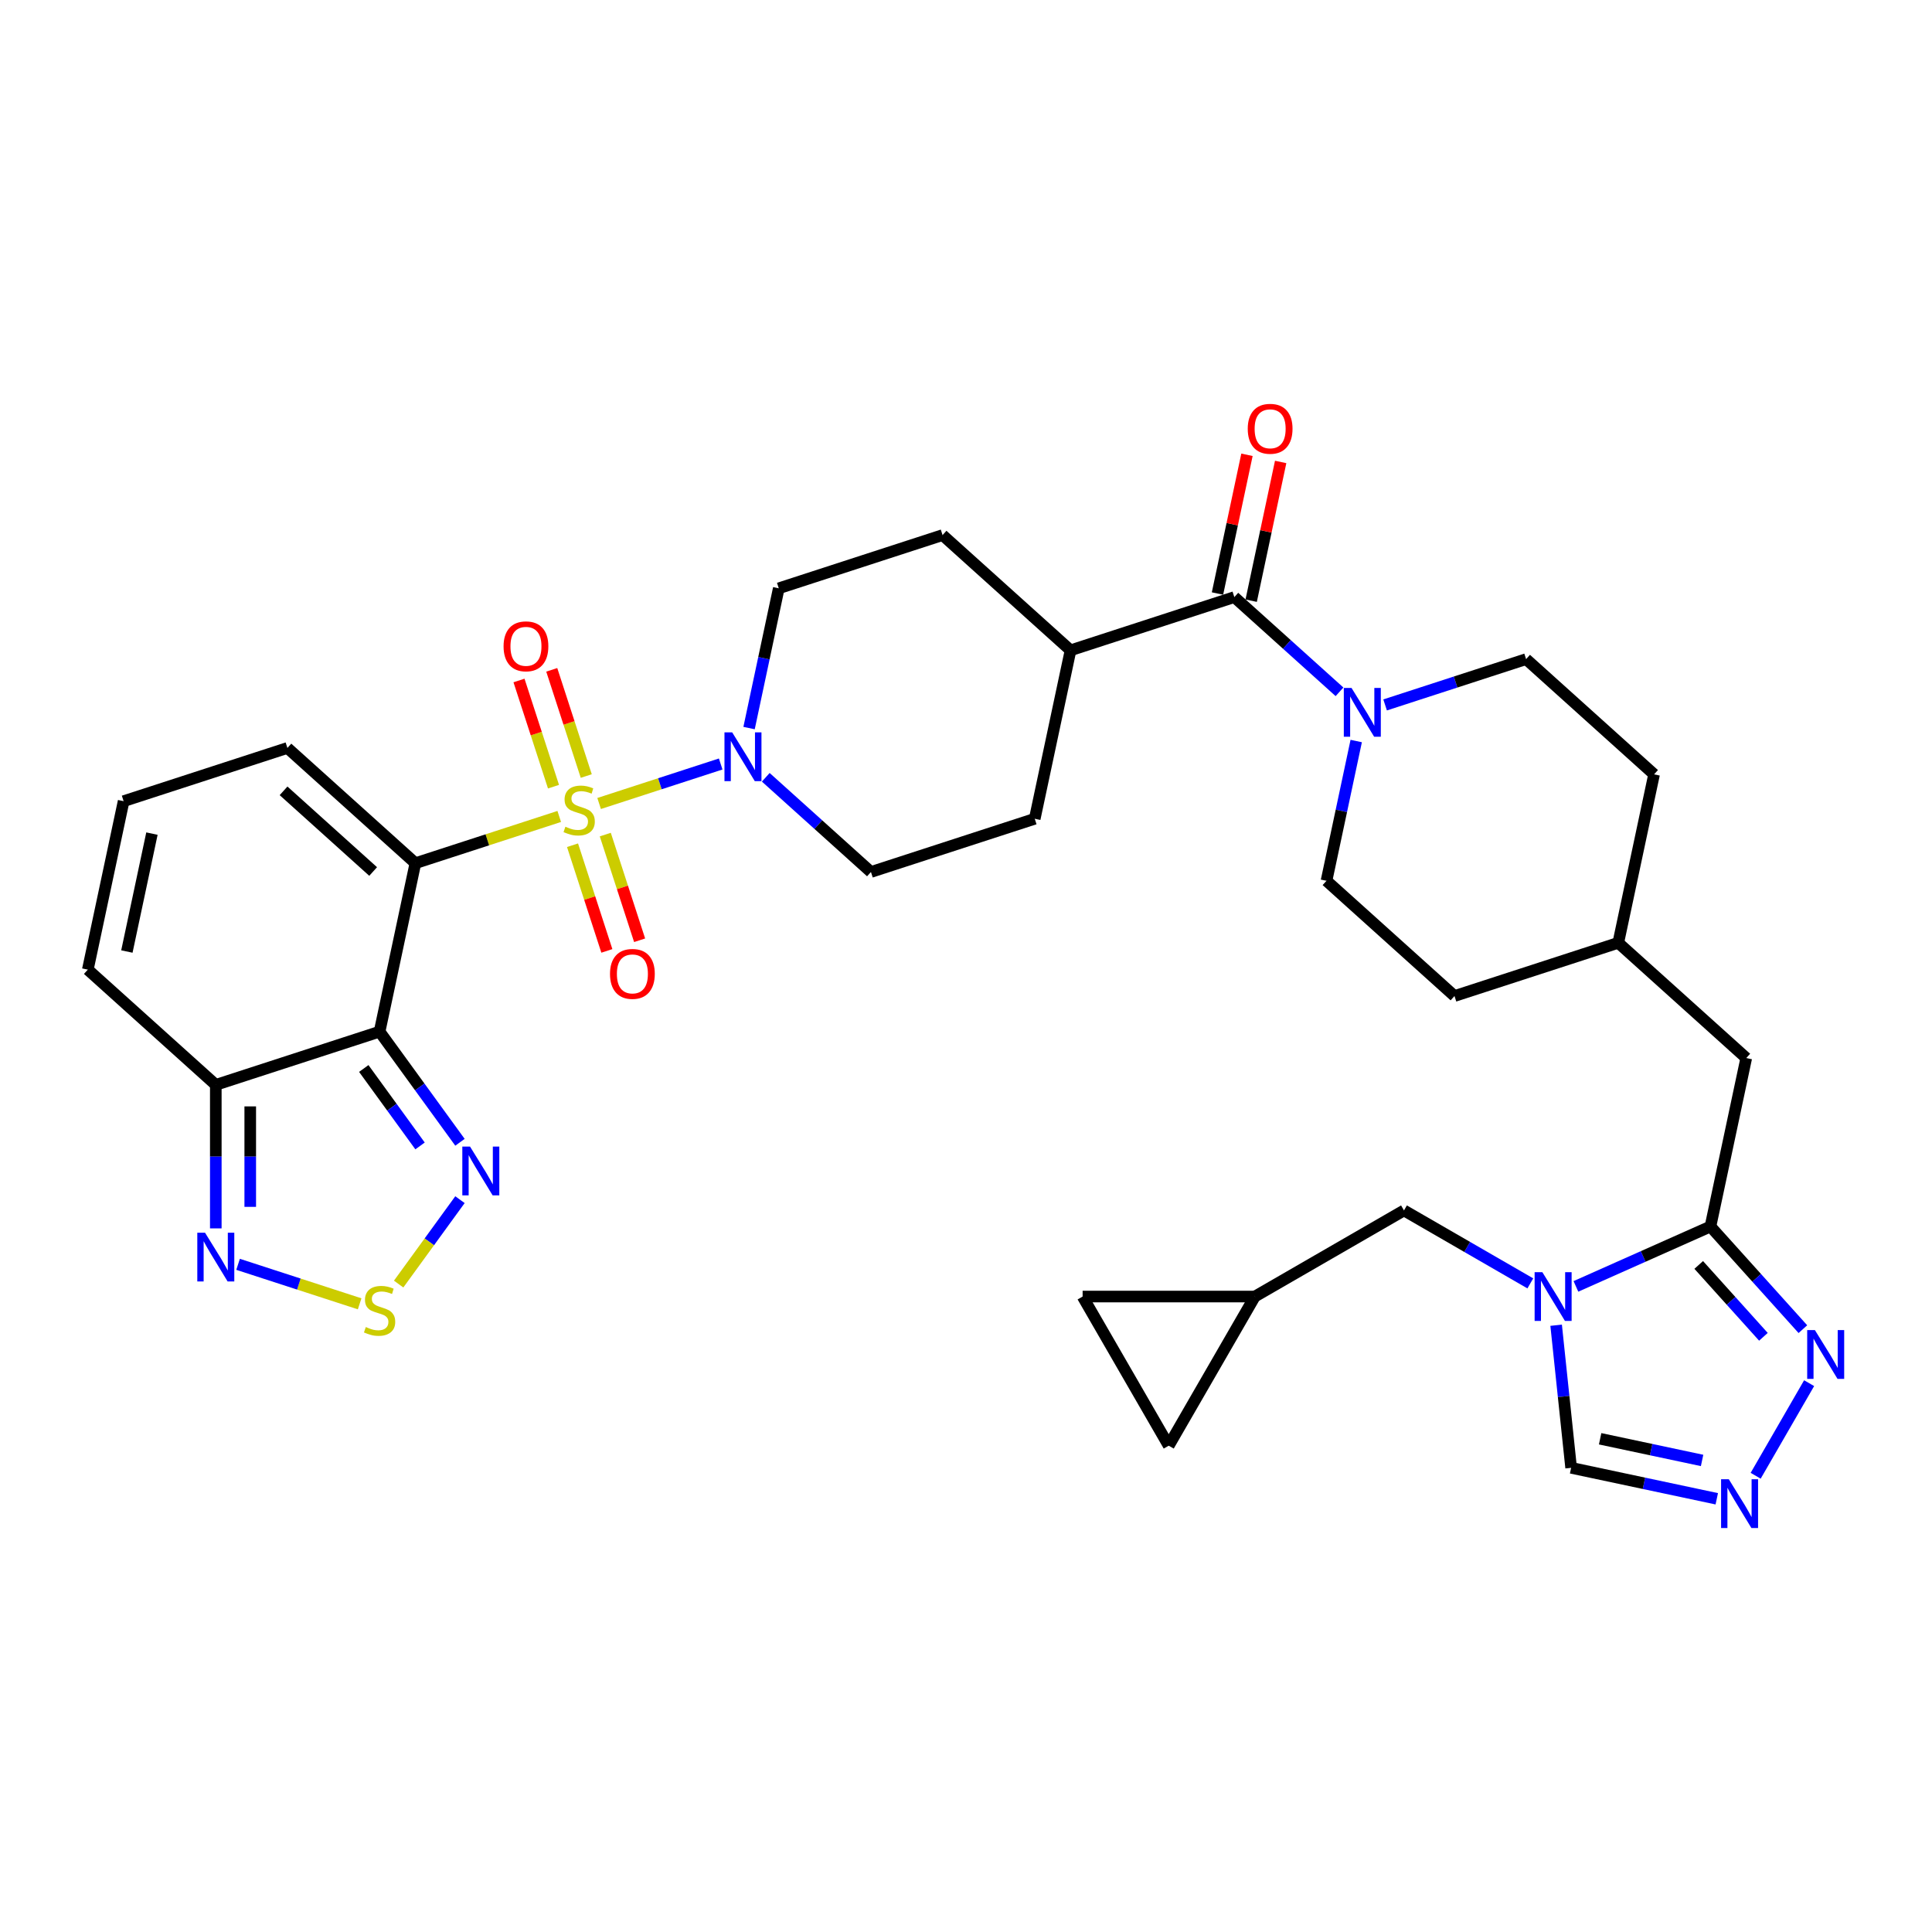 <?xml version='1.0' encoding='iso-8859-1'?>
<svg version='1.1' baseProfile='full'
              xmlns='http://www.w3.org/2000/svg'
                      xmlns:rdkit='http://www.rdkit.org/xml'
                      xmlns:xlink='http://www.w3.org/1999/xlink'
                  xml:space='preserve'
width='1000px' height='1000px' viewBox='0 0 1000 1000'>
<!-- END OF HEADER -->
<rect style='opacity:1.0;fill:#FFFFFF;stroke:none' width='1000' height='1000' x='0' y='0'> </rect>
<path class='bond-0' d='M 289.461,422.596 L 252.234,434.692' style='fill:none;fill-rule:evenodd;stroke:#CCCC00;stroke-width:6px;stroke-linecap:butt;stroke-linejoin:miter;stroke-opacity:1' />
<path class='bond-0' d='M 252.234,434.692 L 215.007,446.788' style='fill:none;fill-rule:evenodd;stroke:#000000;stroke-width:6px;stroke-linecap:butt;stroke-linejoin:miter;stroke-opacity:1' />
<path class='bond-1' d='M 310.105,415.888 L 341.567,405.666' style='fill:none;fill-rule:evenodd;stroke:#CCCC00;stroke-width:6px;stroke-linecap:butt;stroke-linejoin:miter;stroke-opacity:1' />
<path class='bond-1' d='M 341.567,405.666 L 373.028,395.443' style='fill:none;fill-rule:evenodd;stroke:#0000FF;stroke-width:6px;stroke-linecap:butt;stroke-linejoin:miter;stroke-opacity:1' />
<path class='bond-2' d='M 303.447,401.673 L 294.517,374.19' style='fill:none;fill-rule:evenodd;stroke:#CCCC00;stroke-width:6px;stroke-linecap:butt;stroke-linejoin:miter;stroke-opacity:1' />
<path class='bond-2' d='M 294.517,374.19 L 285.587,346.707' style='fill:none;fill-rule:evenodd;stroke:#FF0000;stroke-width:6px;stroke-linecap:butt;stroke-linejoin:miter;stroke-opacity:1' />
<path class='bond-2' d='M 286.492,407.182 L 277.562,379.699' style='fill:none;fill-rule:evenodd;stroke:#CCCC00;stroke-width:6px;stroke-linecap:butt;stroke-linejoin:miter;stroke-opacity:1' />
<path class='bond-2' d='M 277.562,379.699 L 268.632,352.217' style='fill:none;fill-rule:evenodd;stroke:#FF0000;stroke-width:6px;stroke-linecap:butt;stroke-linejoin:miter;stroke-opacity:1' />
<path class='bond-3' d='M 296.339,437.489 L 305.225,464.838' style='fill:none;fill-rule:evenodd;stroke:#CCCC00;stroke-width:6px;stroke-linecap:butt;stroke-linejoin:miter;stroke-opacity:1' />
<path class='bond-3' d='M 305.225,464.838 L 314.111,492.187' style='fill:none;fill-rule:evenodd;stroke:#FF0000;stroke-width:6px;stroke-linecap:butt;stroke-linejoin:miter;stroke-opacity:1' />
<path class='bond-3' d='M 313.294,431.98 L 322.18,459.329' style='fill:none;fill-rule:evenodd;stroke:#CCCC00;stroke-width:6px;stroke-linecap:butt;stroke-linejoin:miter;stroke-opacity:1' />
<path class='bond-3' d='M 322.18,459.329 L 331.067,486.678' style='fill:none;fill-rule:evenodd;stroke:#FF0000;stroke-width:6px;stroke-linecap:butt;stroke-linejoin:miter;stroke-opacity:1' />
<path class='bond-4' d='M 215.007,446.788 L 196.474,533.979' style='fill:none;fill-rule:evenodd;stroke:#000000;stroke-width:6px;stroke-linecap:butt;stroke-linejoin:miter;stroke-opacity:1' />
<path class='bond-5' d='M 215.007,446.788 L 148.764,387.142' style='fill:none;fill-rule:evenodd;stroke:#000000;stroke-width:6px;stroke-linecap:butt;stroke-linejoin:miter;stroke-opacity:1' />
<path class='bond-5' d='M 193.141,451.089 L 146.771,409.337' style='fill:none;fill-rule:evenodd;stroke:#000000;stroke-width:6px;stroke-linecap:butt;stroke-linejoin:miter;stroke-opacity:1' />
<path class='bond-6' d='M 196.474,533.979 L 217.276,562.611' style='fill:none;fill-rule:evenodd;stroke:#000000;stroke-width:6px;stroke-linecap:butt;stroke-linejoin:miter;stroke-opacity:1' />
<path class='bond-6' d='M 217.276,562.611 L 238.079,591.243' style='fill:none;fill-rule:evenodd;stroke:#0000FF;stroke-width:6px;stroke-linecap:butt;stroke-linejoin:miter;stroke-opacity:1' />
<path class='bond-6' d='M 188.291,553.047 L 202.853,573.09' style='fill:none;fill-rule:evenodd;stroke:#000000;stroke-width:6px;stroke-linecap:butt;stroke-linejoin:miter;stroke-opacity:1' />
<path class='bond-6' d='M 202.853,573.09 L 217.415,593.132' style='fill:none;fill-rule:evenodd;stroke:#0000FF;stroke-width:6px;stroke-linecap:butt;stroke-linejoin:miter;stroke-opacity:1' />
<path class='bond-7' d='M 196.474,533.979 L 111.698,561.524' style='fill:none;fill-rule:evenodd;stroke:#000000;stroke-width:6px;stroke-linecap:butt;stroke-linejoin:miter;stroke-opacity:1' />
<path class='bond-8' d='M 815.696,665.835 L 850.511,650.334' style='fill:none;fill-rule:evenodd;stroke:#0000FF;stroke-width:6px;stroke-linecap:butt;stroke-linejoin:miter;stroke-opacity:1' />
<path class='bond-8' d='M 850.511,650.334 L 885.326,634.834' style='fill:none;fill-rule:evenodd;stroke:#000000;stroke-width:6px;stroke-linecap:butt;stroke-linejoin:miter;stroke-opacity:1' />
<path class='bond-9' d='M 805.455,685.94 L 809.333,722.84' style='fill:none;fill-rule:evenodd;stroke:#0000FF;stroke-width:6px;stroke-linecap:butt;stroke-linejoin:miter;stroke-opacity:1' />
<path class='bond-9' d='M 809.333,722.84 L 813.212,759.74' style='fill:none;fill-rule:evenodd;stroke:#000000;stroke-width:6px;stroke-linecap:butt;stroke-linejoin:miter;stroke-opacity:1' />
<path class='bond-10' d='M 792.092,664.276 L 759.395,645.398' style='fill:none;fill-rule:evenodd;stroke:#0000FF;stroke-width:6px;stroke-linecap:butt;stroke-linejoin:miter;stroke-opacity:1' />
<path class='bond-10' d='M 759.395,645.398 L 726.698,626.52' style='fill:none;fill-rule:evenodd;stroke:#000000;stroke-width:6px;stroke-linecap:butt;stroke-linejoin:miter;stroke-opacity:1' />
<path class='bond-11' d='M 396.361,402.323 L 423.581,426.833' style='fill:none;fill-rule:evenodd;stroke:#0000FF;stroke-width:6px;stroke-linecap:butt;stroke-linejoin:miter;stroke-opacity:1' />
<path class='bond-11' d='M 423.581,426.833 L 450.802,451.342' style='fill:none;fill-rule:evenodd;stroke:#000000;stroke-width:6px;stroke-linecap:butt;stroke-linejoin:miter;stroke-opacity:1' />
<path class='bond-12' d='M 387.715,376.846 L 395.404,340.676' style='fill:none;fill-rule:evenodd;stroke:#0000FF;stroke-width:6px;stroke-linecap:butt;stroke-linejoin:miter;stroke-opacity:1' />
<path class='bond-12' d='M 395.404,340.676 L 403.092,304.506' style='fill:none;fill-rule:evenodd;stroke:#000000;stroke-width:6px;stroke-linecap:butt;stroke-linejoin:miter;stroke-opacity:1' />
<path class='bond-13' d='M 885.326,634.834 L 903.859,547.643' style='fill:none;fill-rule:evenodd;stroke:#000000;stroke-width:6px;stroke-linecap:butt;stroke-linejoin:miter;stroke-opacity:1' />
<path class='bond-14' d='M 885.326,634.834 L 909.248,661.401' style='fill:none;fill-rule:evenodd;stroke:#000000;stroke-width:6px;stroke-linecap:butt;stroke-linejoin:miter;stroke-opacity:1' />
<path class='bond-14' d='M 909.248,661.401 L 933.17,687.969' style='fill:none;fill-rule:evenodd;stroke:#0000FF;stroke-width:6px;stroke-linecap:butt;stroke-linejoin:miter;stroke-opacity:1' />
<path class='bond-14' d='M 879.254,654.733 L 896,673.33' style='fill:none;fill-rule:evenodd;stroke:#000000;stroke-width:6px;stroke-linecap:butt;stroke-linejoin:miter;stroke-opacity:1' />
<path class='bond-14' d='M 896,673.33 L 912.745,691.928' style='fill:none;fill-rule:evenodd;stroke:#0000FF;stroke-width:6px;stroke-linecap:butt;stroke-linejoin:miter;stroke-opacity:1' />
<path class='bond-15' d='M 238.079,620.944 L 222.208,642.788' style='fill:none;fill-rule:evenodd;stroke:#0000FF;stroke-width:6px;stroke-linecap:butt;stroke-linejoin:miter;stroke-opacity:1' />
<path class='bond-15' d='M 222.208,642.788 L 206.337,664.632' style='fill:none;fill-rule:evenodd;stroke:#CCCC00;stroke-width:6px;stroke-linecap:butt;stroke-linejoin:miter;stroke-opacity:1' />
<path class='bond-16' d='M 111.698,561.524 L 111.698,598.668' style='fill:none;fill-rule:evenodd;stroke:#000000;stroke-width:6px;stroke-linecap:butt;stroke-linejoin:miter;stroke-opacity:1' />
<path class='bond-16' d='M 111.698,598.668 L 111.698,635.812' style='fill:none;fill-rule:evenodd;stroke:#0000FF;stroke-width:6px;stroke-linecap:butt;stroke-linejoin:miter;stroke-opacity:1' />
<path class='bond-16' d='M 129.525,572.667 L 129.525,598.668' style='fill:none;fill-rule:evenodd;stroke:#000000;stroke-width:6px;stroke-linecap:butt;stroke-linejoin:miter;stroke-opacity:1' />
<path class='bond-16' d='M 129.525,598.668 L 129.525,624.669' style='fill:none;fill-rule:evenodd;stroke:#0000FF;stroke-width:6px;stroke-linecap:butt;stroke-linejoin:miter;stroke-opacity:1' />
<path class='bond-17' d='M 111.698,561.524 L 45.455,501.878' style='fill:none;fill-rule:evenodd;stroke:#000000;stroke-width:6px;stroke-linecap:butt;stroke-linejoin:miter;stroke-opacity:1' />
<path class='bond-18' d='M 186.151,674.854 L 154.69,664.632' style='fill:none;fill-rule:evenodd;stroke:#CCCC00;stroke-width:6px;stroke-linecap:butt;stroke-linejoin:miter;stroke-opacity:1' />
<path class='bond-18' d='M 154.69,664.632 L 123.228,654.409' style='fill:none;fill-rule:evenodd;stroke:#0000FF;stroke-width:6px;stroke-linecap:butt;stroke-linejoin:miter;stroke-opacity:1' />
<path class='bond-19' d='M 936.398,715.927 L 908.729,763.851' style='fill:none;fill-rule:evenodd;stroke:#0000FF;stroke-width:6px;stroke-linecap:butt;stroke-linejoin:miter;stroke-opacity:1' />
<path class='bond-20' d='M 888.601,775.765 L 850.906,767.752' style='fill:none;fill-rule:evenodd;stroke:#0000FF;stroke-width:6px;stroke-linecap:butt;stroke-linejoin:miter;stroke-opacity:1' />
<path class='bond-20' d='M 850.906,767.752 L 813.212,759.74' style='fill:none;fill-rule:evenodd;stroke:#000000;stroke-width:6px;stroke-linecap:butt;stroke-linejoin:miter;stroke-opacity:1' />
<path class='bond-20' d='M 880.999,755.923 L 854.613,750.314' style='fill:none;fill-rule:evenodd;stroke:#0000FF;stroke-width:6px;stroke-linecap:butt;stroke-linejoin:miter;stroke-opacity:1' />
<path class='bond-20' d='M 854.613,750.314 L 828.227,744.706' style='fill:none;fill-rule:evenodd;stroke:#000000;stroke-width:6px;stroke-linecap:butt;stroke-linejoin:miter;stroke-opacity:1' />
<path class='bond-21' d='M 638.887,309.06 L 554.111,336.606' style='fill:none;fill-rule:evenodd;stroke:#000000;stroke-width:6px;stroke-linecap:butt;stroke-linejoin:miter;stroke-opacity:1' />
<path class='bond-22' d='M 638.887,309.06 L 666.108,333.57' style='fill:none;fill-rule:evenodd;stroke:#000000;stroke-width:6px;stroke-linecap:butt;stroke-linejoin:miter;stroke-opacity:1' />
<path class='bond-22' d='M 666.108,333.57 L 693.328,358.079' style='fill:none;fill-rule:evenodd;stroke:#0000FF;stroke-width:6px;stroke-linecap:butt;stroke-linejoin:miter;stroke-opacity:1' />
<path class='bond-23' d='M 647.606,310.914 L 655.238,275.011' style='fill:none;fill-rule:evenodd;stroke:#000000;stroke-width:6px;stroke-linecap:butt;stroke-linejoin:miter;stroke-opacity:1' />
<path class='bond-23' d='M 655.238,275.011 L 662.869,239.108' style='fill:none;fill-rule:evenodd;stroke:#FF0000;stroke-width:6px;stroke-linecap:butt;stroke-linejoin:miter;stroke-opacity:1' />
<path class='bond-23' d='M 630.168,307.207 L 637.799,271.304' style='fill:none;fill-rule:evenodd;stroke:#000000;stroke-width:6px;stroke-linecap:butt;stroke-linejoin:miter;stroke-opacity:1' />
<path class='bond-23' d='M 637.799,271.304 L 645.431,235.402' style='fill:none;fill-rule:evenodd;stroke:#FF0000;stroke-width:6px;stroke-linecap:butt;stroke-linejoin:miter;stroke-opacity:1' />
<path class='bond-24' d='M 701.974,383.557 L 694.285,419.727' style='fill:none;fill-rule:evenodd;stroke:#0000FF;stroke-width:6px;stroke-linecap:butt;stroke-linejoin:miter;stroke-opacity:1' />
<path class='bond-24' d='M 694.285,419.727 L 686.597,455.897' style='fill:none;fill-rule:evenodd;stroke:#000000;stroke-width:6px;stroke-linecap:butt;stroke-linejoin:miter;stroke-opacity:1' />
<path class='bond-25' d='M 716.932,364.871 L 753.419,353.016' style='fill:none;fill-rule:evenodd;stroke:#0000FF;stroke-width:6px;stroke-linecap:butt;stroke-linejoin:miter;stroke-opacity:1' />
<path class='bond-25' d='M 753.419,353.016 L 789.906,341.161' style='fill:none;fill-rule:evenodd;stroke:#000000;stroke-width:6px;stroke-linecap:butt;stroke-linejoin:miter;stroke-opacity:1' />
<path class='bond-26' d='M 148.764,387.142 L 63.988,414.687' style='fill:none;fill-rule:evenodd;stroke:#000000;stroke-width:6px;stroke-linecap:butt;stroke-linejoin:miter;stroke-opacity:1' />
<path class='bond-27' d='M 726.698,626.52 L 649.501,671.09' style='fill:none;fill-rule:evenodd;stroke:#000000;stroke-width:6px;stroke-linecap:butt;stroke-linejoin:miter;stroke-opacity:1' />
<path class='bond-28' d='M 649.501,671.09 L 604.932,748.286' style='fill:none;fill-rule:evenodd;stroke:#000000;stroke-width:6px;stroke-linecap:butt;stroke-linejoin:miter;stroke-opacity:1' />
<path class='bond-29' d='M 649.501,671.09 L 560.362,671.09' style='fill:none;fill-rule:evenodd;stroke:#000000;stroke-width:6px;stroke-linecap:butt;stroke-linejoin:miter;stroke-opacity:1' />
<path class='bond-30' d='M 554.111,336.606 L 487.868,276.96' style='fill:none;fill-rule:evenodd;stroke:#000000;stroke-width:6px;stroke-linecap:butt;stroke-linejoin:miter;stroke-opacity:1' />
<path class='bond-31' d='M 554.111,336.606 L 535.578,423.797' style='fill:none;fill-rule:evenodd;stroke:#000000;stroke-width:6px;stroke-linecap:butt;stroke-linejoin:miter;stroke-opacity:1' />
<path class='bond-32' d='M 63.988,414.687 L 45.455,501.878' style='fill:none;fill-rule:evenodd;stroke:#000000;stroke-width:6px;stroke-linecap:butt;stroke-linejoin:miter;stroke-opacity:1' />
<path class='bond-32' d='M 78.646,431.473 L 65.673,492.506' style='fill:none;fill-rule:evenodd;stroke:#000000;stroke-width:6px;stroke-linecap:butt;stroke-linejoin:miter;stroke-opacity:1' />
<path class='bond-33' d='M 604.932,748.286 L 560.362,671.09' style='fill:none;fill-rule:evenodd;stroke:#000000;stroke-width:6px;stroke-linecap:butt;stroke-linejoin:miter;stroke-opacity:1' />
<path class='bond-34' d='M 903.859,547.643 L 837.616,487.997' style='fill:none;fill-rule:evenodd;stroke:#000000;stroke-width:6px;stroke-linecap:butt;stroke-linejoin:miter;stroke-opacity:1' />
<path class='bond-35' d='M 450.802,451.342 L 535.578,423.797' style='fill:none;fill-rule:evenodd;stroke:#000000;stroke-width:6px;stroke-linecap:butt;stroke-linejoin:miter;stroke-opacity:1' />
<path class='bond-36' d='M 403.092,304.506 L 487.868,276.96' style='fill:none;fill-rule:evenodd;stroke:#000000;stroke-width:6px;stroke-linecap:butt;stroke-linejoin:miter;stroke-opacity:1' />
<path class='bond-37' d='M 686.597,455.897 L 752.84,515.542' style='fill:none;fill-rule:evenodd;stroke:#000000;stroke-width:6px;stroke-linecap:butt;stroke-linejoin:miter;stroke-opacity:1' />
<path class='bond-38' d='M 789.906,341.161 L 856.149,400.806' style='fill:none;fill-rule:evenodd;stroke:#000000;stroke-width:6px;stroke-linecap:butt;stroke-linejoin:miter;stroke-opacity:1' />
<path class='bond-39' d='M 837.616,487.997 L 856.149,400.806' style='fill:none;fill-rule:evenodd;stroke:#000000;stroke-width:6px;stroke-linecap:butt;stroke-linejoin:miter;stroke-opacity:1' />
<path class='bond-40' d='M 837.616,487.997 L 752.84,515.542' style='fill:none;fill-rule:evenodd;stroke:#000000;stroke-width:6px;stroke-linecap:butt;stroke-linejoin:miter;stroke-opacity:1' />
<path  class='atom-0' d='M 292.652 427.906
Q 292.937 428.013, 294.114 428.513
Q 295.29 429.012, 296.574 429.333
Q 297.893 429.618, 299.177 429.618
Q 301.566 429.618, 302.956 428.477
Q 304.347 427.3, 304.347 425.268
Q 304.347 423.877, 303.634 423.022
Q 302.956 422.166, 301.886 421.702
Q 300.817 421.239, 299.034 420.704
Q 296.788 420.027, 295.433 419.385
Q 294.114 418.743, 293.151 417.388
Q 292.224 416.033, 292.224 413.751
Q 292.224 410.578, 294.363 408.617
Q 296.538 406.656, 300.817 406.656
Q 303.741 406.656, 307.057 408.046
L 306.236 410.792
Q 303.206 409.544, 300.924 409.544
Q 298.464 409.544, 297.109 410.578
Q 295.754 411.576, 295.789 413.323
Q 295.789 414.678, 296.467 415.498
Q 297.18 416.318, 298.178 416.782
Q 299.212 417.245, 300.924 417.78
Q 303.206 418.493, 304.561 419.206
Q 305.916 419.92, 306.878 421.381
Q 307.877 422.808, 307.877 425.268
Q 307.877 428.762, 305.523 430.652
Q 303.206 432.506, 299.319 432.506
Q 297.073 432.506, 295.362 432.007
Q 293.686 431.543, 291.689 430.723
L 292.652 427.906
' fill='#CCCC00'/>
<path  class='atom-3' d='M 798.314 658.468
L 806.586 671.838
Q 807.406 673.158, 808.725 675.547
Q 810.045 677.935, 810.116 678.078
L 810.116 658.468
L 813.468 658.468
L 813.468 683.712
L 810.009 683.712
L 801.131 669.093
Q 800.097 667.381, 798.991 665.42
Q 797.922 663.459, 797.601 662.853
L 797.601 683.712
L 794.321 683.712
L 794.321 658.468
L 798.314 658.468
' fill='#0000FF'/>
<path  class='atom-4' d='M 378.979 379.075
L 387.251 392.445
Q 388.071 393.765, 389.39 396.154
Q 390.709 398.543, 390.781 398.685
L 390.781 379.075
L 394.132 379.075
L 394.132 404.319
L 390.674 404.319
L 381.796 389.7
Q 380.762 387.989, 379.656 386.027
Q 378.587 384.066, 378.266 383.46
L 378.266 404.319
L 374.985 404.319
L 374.985 379.075
L 378.979 379.075
' fill='#0000FF'/>
<path  class='atom-6' d='M 243.288 593.471
L 251.56 606.842
Q 252.38 608.161, 253.7 610.55
Q 255.019 612.939, 255.09 613.082
L 255.09 593.471
L 258.442 593.471
L 258.442 618.715
L 254.983 618.715
L 246.105 604.097
Q 245.071 602.385, 243.966 600.424
Q 242.896 598.463, 242.575 597.857
L 242.575 618.715
L 239.295 618.715
L 239.295 593.471
L 243.288 593.471
' fill='#0000FF'/>
<path  class='atom-8' d='M 189.343 686.872
Q 189.628 686.979, 190.804 687.479
Q 191.981 687.978, 193.265 688.299
Q 194.584 688.584, 195.868 688.584
Q 198.256 688.584, 199.647 687.443
Q 201.038 686.266, 201.038 684.234
Q 201.038 682.843, 200.325 681.988
Q 199.647 681.132, 198.577 680.668
Q 197.508 680.205, 195.725 679.67
Q 193.479 678.993, 192.124 678.351
Q 190.804 677.709, 189.842 676.354
Q 188.915 674.999, 188.915 672.717
Q 188.915 669.544, 191.054 667.583
Q 193.229 665.622, 197.508 665.622
Q 200.431 665.622, 203.747 667.012
L 202.927 669.758
Q 199.897 668.51, 197.615 668.51
Q 195.154 668.51, 193.8 669.544
Q 192.445 670.542, 192.48 672.289
Q 192.48 673.644, 193.158 674.464
Q 193.871 675.284, 194.869 675.748
Q 195.903 676.211, 197.615 676.746
Q 199.897 677.459, 201.252 678.173
Q 202.606 678.886, 203.569 680.348
Q 204.568 681.774, 204.568 684.234
Q 204.568 687.728, 202.214 689.618
Q 199.897 691.472, 196.01 691.472
Q 193.764 691.472, 192.052 690.973
Q 190.377 690.509, 188.38 689.689
L 189.343 686.872
' fill='#CCCC00'/>
<path  class='atom-9' d='M 939.392 688.455
L 947.664 701.825
Q 948.484 703.145, 949.803 705.534
Q 951.123 707.922, 951.194 708.065
L 951.194 688.455
L 954.545 688.455
L 954.545 713.699
L 951.087 713.699
L 942.209 699.08
Q 941.175 697.368, 940.069 695.407
Q 939 693.446, 938.679 692.84
L 938.679 713.699
L 935.398 713.699
L 935.398 688.455
L 939.392 688.455
' fill='#0000FF'/>
<path  class='atom-10' d='M 894.822 765.651
L 903.095 779.022
Q 903.915 780.341, 905.234 782.73
Q 906.553 785.119, 906.624 785.262
L 906.624 765.651
L 909.976 765.651
L 909.976 790.895
L 906.517 790.895
L 897.639 776.276
Q 896.605 774.565, 895.5 772.604
Q 894.43 770.643, 894.109 770.037
L 894.109 790.895
L 890.829 790.895
L 890.829 765.651
L 894.822 765.651
' fill='#0000FF'/>
<path  class='atom-12' d='M 699.55 356.084
L 707.822 369.455
Q 708.642 370.774, 709.962 373.163
Q 711.281 375.552, 711.352 375.694
L 711.352 356.084
L 714.704 356.084
L 714.704 381.328
L 711.245 381.328
L 702.367 366.709
Q 701.333 364.998, 700.228 363.037
Q 699.158 361.076, 698.837 360.47
L 698.837 381.328
L 695.557 381.328
L 695.557 356.084
L 699.55 356.084
' fill='#0000FF'/>
<path  class='atom-13' d='M 106.118 638.041
L 114.39 651.412
Q 115.21 652.731, 116.529 655.12
Q 117.848 657.509, 117.92 657.651
L 117.92 638.041
L 121.271 638.041
L 121.271 663.285
L 117.813 663.285
L 108.934 648.666
Q 107.9 646.955, 106.795 644.994
Q 105.725 643.032, 105.404 642.426
L 105.404 663.285
L 102.124 663.285
L 102.124 638.041
L 106.118 638.041
' fill='#0000FF'/>
<path  class='atom-16' d='M 260.649 334.537
Q 260.649 328.476, 263.644 325.089
Q 266.639 321.701, 272.237 321.701
Q 277.835 321.701, 280.83 325.089
Q 283.825 328.476, 283.825 334.537
Q 283.825 340.67, 280.795 344.164
Q 277.764 347.623, 272.237 347.623
Q 266.675 347.623, 263.644 344.164
Q 260.649 340.706, 260.649 334.537
M 272.237 344.771
Q 276.088 344.771, 278.156 342.203
Q 280.26 339.6, 280.26 334.537
Q 280.26 329.581, 278.156 327.085
Q 276.088 324.554, 272.237 324.554
Q 268.387 324.554, 266.283 327.05
Q 264.215 329.546, 264.215 334.537
Q 264.215 339.636, 266.283 342.203
Q 268.387 344.771, 272.237 344.771
' fill='#FF0000'/>
<path  class='atom-17' d='M 315.74 504.09
Q 315.74 498.028, 318.735 494.641
Q 321.73 491.254, 327.328 491.254
Q 332.926 491.254, 335.921 494.641
Q 338.916 498.028, 338.916 504.09
Q 338.916 510.222, 335.886 513.717
Q 332.855 517.175, 327.328 517.175
Q 321.766 517.175, 318.735 513.717
Q 315.74 510.258, 315.74 504.09
M 327.328 514.323
Q 331.179 514.323, 333.247 511.755
Q 335.351 509.153, 335.351 504.09
Q 335.351 499.133, 333.247 496.638
Q 331.179 494.106, 327.328 494.106
Q 323.477 494.106, 321.374 496.602
Q 319.306 499.098, 319.306 504.09
Q 319.306 509.188, 321.374 511.755
Q 323.477 514.323, 327.328 514.323
' fill='#FF0000'/>
<path  class='atom-28' d='M 645.832 221.941
Q 645.832 215.879, 648.827 212.492
Q 651.822 209.105, 657.42 209.105
Q 663.018 209.105, 666.013 212.492
Q 669.008 215.879, 669.008 221.941
Q 669.008 228.074, 665.977 231.568
Q 662.947 235.026, 657.42 235.026
Q 651.858 235.026, 648.827 231.568
Q 645.832 228.109, 645.832 221.941
M 657.42 232.174
Q 661.271 232.174, 663.339 229.607
Q 665.443 227.004, 665.443 221.941
Q 665.443 216.985, 663.339 214.489
Q 661.271 211.957, 657.42 211.957
Q 653.569 211.957, 651.466 214.453
Q 649.398 216.949, 649.398 221.941
Q 649.398 227.04, 651.466 229.607
Q 653.569 232.174, 657.42 232.174
' fill='#FF0000'/>
</svg>
